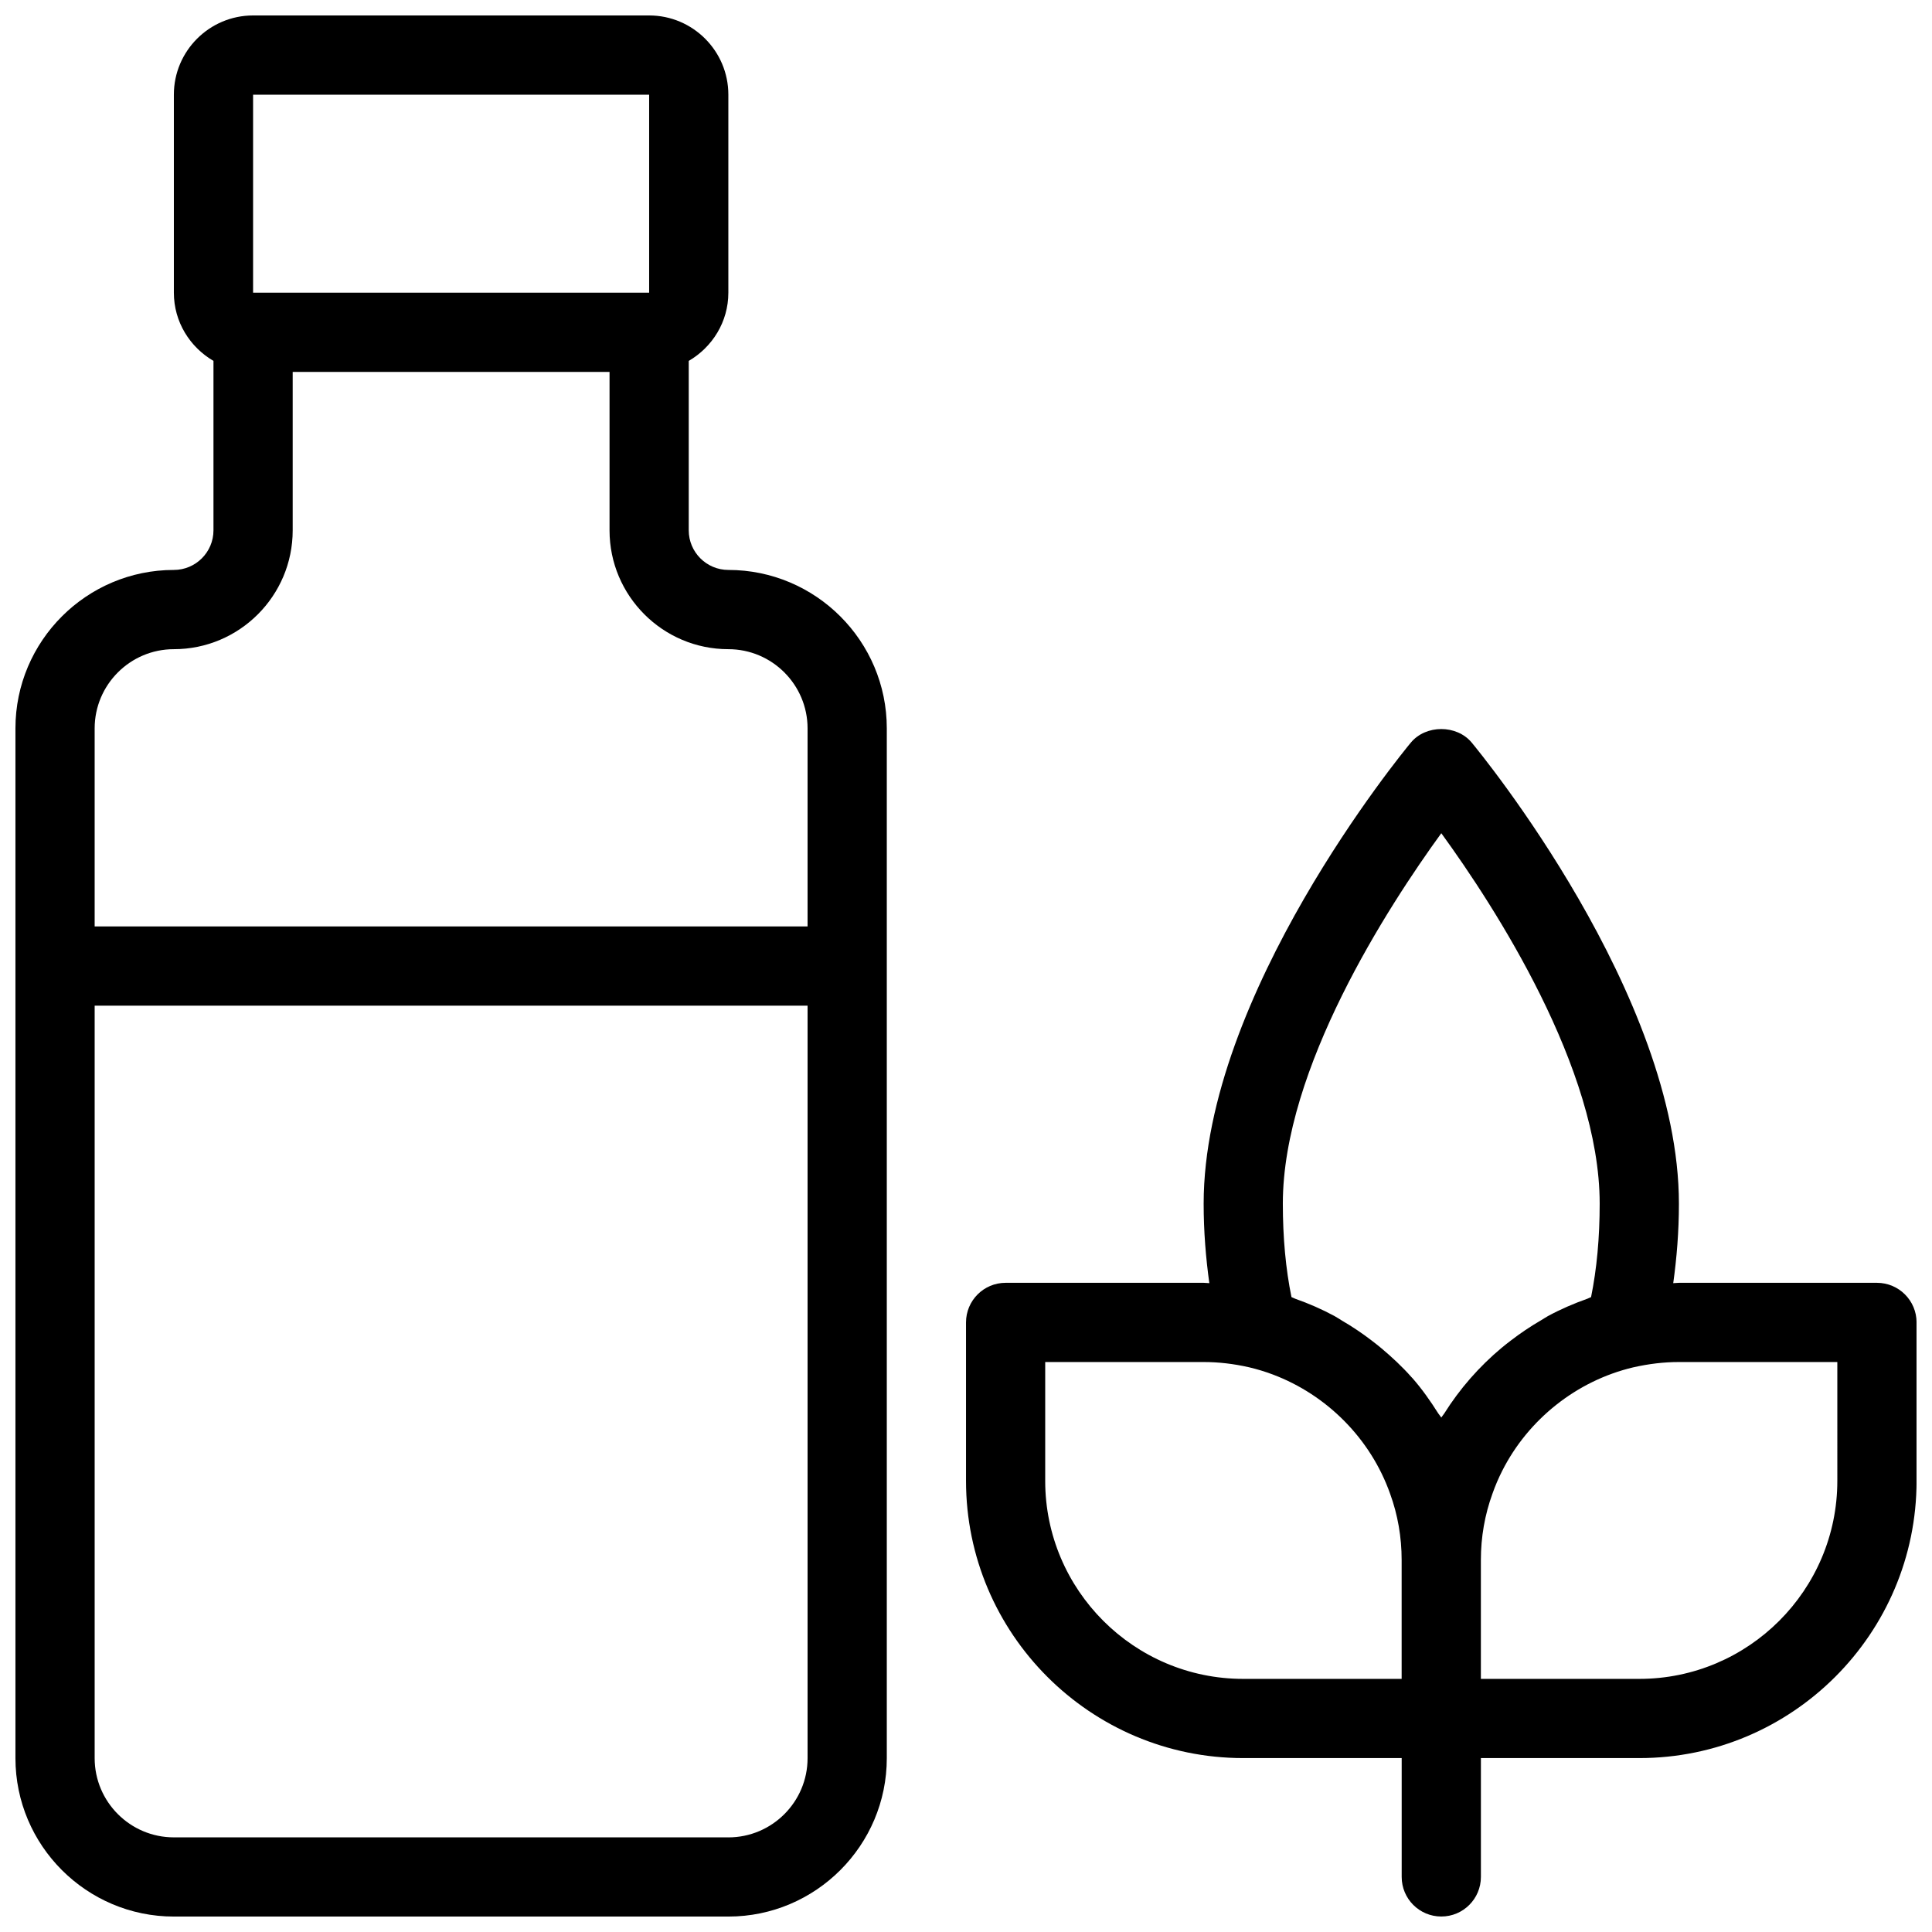 <?xml version="1.0" encoding="UTF-8"?>
<!-- Uploaded to: ICON Repo, www.svgrepo.com, Generator: ICON Repo Mixer Tools -->
<svg width="800px" height="800px" version="1.1" viewBox="144 144 512 512" xmlns="http://www.w3.org/2000/svg">
 <defs>
  <clipPath id="b">
   <path d="m148.09 148.09h231.91v503.81h-231.91z"/>
  </clipPath>
  <clipPath id="a">
   <path d="m400 337h251.9v314.9h-251.9z"/>
  </clipPath>
 </defs>
 <g>
  <g clip-path="url(#b)">
   <path d="m337.02 295.04c-5.785 0-10.496-4.711-10.496-10.496v-44.902c6.242-3.644 10.496-10.34 10.496-18.074v-52.48c0-11.578-9.414-20.992-20.992-20.992h-104.96c-11.578 0-20.992 9.414-20.992 20.992v52.48c0 7.738 4.25 14.434 10.496 18.074v44.902c0 5.785-4.711 10.496-10.496 10.496-23.148 0-41.984 18.836-41.984 41.984v272.9c0 23.148 18.836 41.984 41.984 41.984h146.95c23.148 0 41.984-18.836 41.984-41.984v-272.9c0-23.152-18.836-41.984-41.984-41.984zm-125.95-125.95h104.96v52.48h-104.96zm-20.992 146.95c17.363 0 31.488-14.125 31.488-31.488v-41.984h83.969v41.984c0 17.363 14.125 31.488 31.488 31.488 11.578 0 20.992 9.414 20.992 20.992v52.48h-188.93v-52.48c0-11.578 9.414-20.992 20.992-20.992zm146.95 314.88h-146.95c-11.578 0-20.992-9.414-20.992-20.992v-199.42h188.93v199.43c0 11.574-9.418 20.988-20.992 20.988z"/>
  </g>
  <g clip-path="url(#a)">
   <path d="m641.41 483.96h-52.48c-0.496 0-1.004 0.078-1.504 0.09 0.922-6.656 1.504-13.629 1.504-21.078 0-55.32-52.656-119.45-54.898-122.16-3.977-4.809-12.176-4.809-16.156 0-2.242 2.699-54.895 66.836-54.895 122.16 0 7.449 0.582 14.422 1.504 21.082-0.5-0.016-1.012-0.094-1.504-0.094h-52.48c-5.797 0-10.496 4.699-10.496 10.496v41.984c0 40.512 32.965 73.473 73.473 73.473h41.984v31.488c0 5.797 4.695 10.496 10.496 10.496s10.496-4.699 10.496-10.496v-31.488h41.984c40.508 0 73.473-32.957 73.473-73.473v-41.984c-0.004-5.793-4.699-10.496-10.5-10.496zm-115.45-119.15c14.164 19.492 41.973 62.332 41.973 98.164 0 9.031-0.77 17.34-2.285 24.773-0.336 0.113-0.629 0.305-0.961 0.422-3.621 1.277-7.129 2.797-10.48 4.613-0.625 0.34-1.199 0.75-1.816 1.105-2.805 1.625-5.481 3.43-8.043 5.398-0.812 0.625-1.609 1.242-2.394 1.898-5.957 4.977-11.105 10.852-15.234 17.434-0.23 0.367-0.543 0.676-0.766 1.047-0.238-0.398-0.57-0.727-0.82-1.121-2.055-3.262-4.273-6.414-6.809-9.309-0.078-0.086-0.168-0.16-0.242-0.246-2.465-2.789-5.191-5.328-8.047-7.723-0.852-0.715-1.719-1.383-2.598-2.059-2.461-1.887-5.031-3.613-7.719-5.18-0.711-0.414-1.375-0.887-2.102-1.281-3.32-1.793-6.793-3.301-10.375-4.566-0.34-0.121-0.645-0.32-0.988-0.434-1.52-7.438-2.289-15.746-2.289-24.773 0-35.758 27.832-78.652 41.996-98.164zm-104.97 171.63v-31.488h41.984c3.988 0 7.965 0.465 12.074 1.398 2.148 0.508 4.25 1.148 6.297 1.922 14.328 5.398 25.926 17.047 31.074 31.656 2.008 5.535 3.031 11.422 3.031 17.504v31.488h-41.984c-28.934 0-52.477-23.543-52.477-52.48zm209.92 0c0 28.934-23.543 52.48-52.48 52.48h-41.984v-31.488c0-6.082 1.027-11.973 3.074-17.605 0.73-2.074 1.594-4.09 2.578-6.035 6.879-13.613 19.695-23.867 34.707-27.426 4.18-0.945 8.148-1.414 12.121-1.414h41.984z"/>
  </g>
 </g>
</svg>